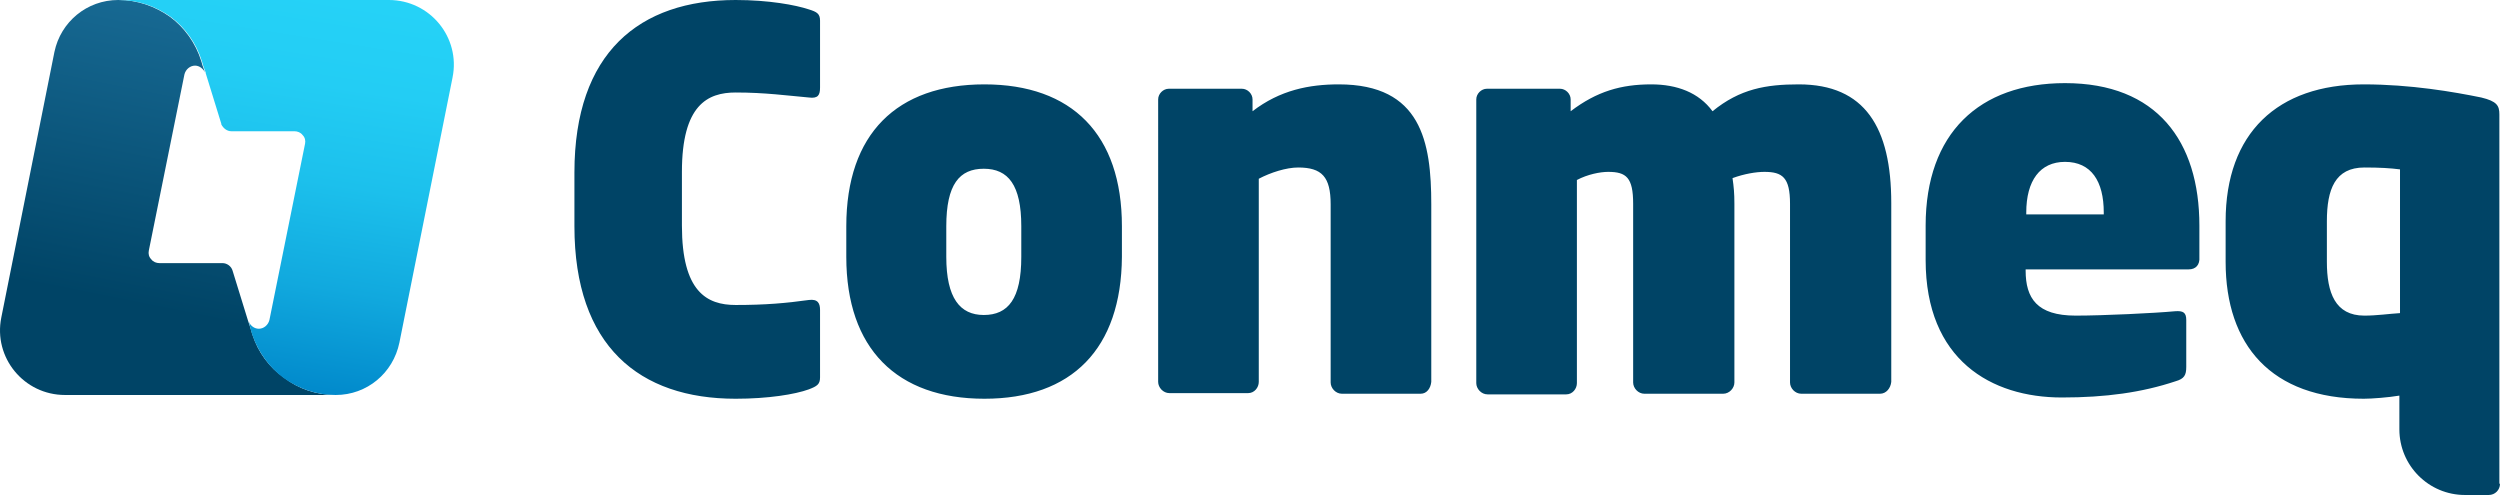 <svg xmlns="http://www.w3.org/2000/svg" width="400.01" height="79.2" viewBox="0 0 400.01 79.2"><defs><linearGradient id="Naamloos_verloop" data-name="Naamloos verloop" x1="28.323" y1="18.553" x2="41.649" y2="84.962" gradientTransform="matrix(1 0 0 -1 0 68.69)" gradientUnits="userSpaceOnUse"><stop offset="0" stop-color="#046"/><stop offset="1" stop-color="#2179a6"/></linearGradient><linearGradient id="Naamloos_verloop_2" data-name="Naamloos verloop 2" x1="46.916" y1="70.035" x2="36.765" y2="6.279" gradientTransform="matrix(1 0 0 -1 0 68.69)" gradientUnits="userSpaceOnUse"><stop offset="0" stop-color="#25d2f7"/><stop offset=".213" stop-color="#23cdf4"/><stop offset=".455" stop-color="#1cc0ec"/><stop offset=".712" stop-color="#11a9de"/><stop offset=".978" stop-color="#0189cb"/><stop offset="1" stop-color="#0086c9"/></linearGradient></defs><g id="Background"><g fill="#046"><path d="M129.41 62.3c-2.2.8-6.5 1.5-11.7 1.5-15.4 0-25.8-8.4-25.8-27.6v-8.6c0-19.2 10.4-27.6 25.8-27.6 5.3 0 9.6.8 11.7 1.5 1.3.4 1.8.7 1.8 1.8V14c0 1.2-.3 1.8-1.8 1.6-3.4-.3-7-.8-11.7-.8-4.5 0-8.6 2-8.6 12.7v8.6c0 10.6 4 12.7 8.6 12.7 4.8 0 8.1-.3 11.7-.8 1.5-.2 1.8.6 1.8 1.6v10.8c0 1.1-.5 1.4-1.8 1.9ZM157.51 63.8c-14 0-22.1-8-22.1-22.7v-4.9c0-14.8 8.1-22.7 22.1-22.7s22 8 22 22.7v4.9c-.1 14.7-8 22.7-22 22.7Zm5.9-27.6c0-6.6-2.1-9.2-6-9.2s-6 2.5-6 9.2v4.9c0 6.6 2.2 9.3 6 9.3 3.9 0 6-2.6 6-9.3v-4.9ZM227.31 63h-12.6c-1 0-1.8-.9-1.8-1.8V32.7c0-4.4-1.4-5.9-5.2-5.9-1.9 0-4.4.8-6.3 1.8v32.5c0 .9-.7 1.8-1.7 1.8h-12.6c-1 0-1.8-.9-1.8-1.8V15.9c0-.9.8-1.7 1.7-1.7h11.7c.9 0 1.7.8 1.7 1.7v1.9c4.4-3.4 9.1-4.3 13.8-4.3 13.2 0 14.8 9.2 14.8 19.2v28.4c-.1 1-.7 1.9-1.7 1.9ZM300.81 63h-12.6c-1 0-1.8-.9-1.8-1.8V32.6c0-4.2-1.2-5.1-4.1-5.1-1.3 0-3.2.3-5.1 1 .2 1.4.3 2.4.3 4.1v28.6c0 .9-.8 1.8-1.8 1.8h-12.6c-1 0-1.8-.9-1.8-1.8V32.6c0-4.2-1.1-5.1-4-5.1-1.3 0-3.3.4-5 1.3v32.5c0 .9-.7 1.8-1.7 1.8h-12.6c-1 0-1.8-.9-1.8-1.8V15.9c0-.9.8-1.7 1.7-1.7h11.7c.9 0 1.7.8 1.7 1.7v1.9c4.2-3.2 8.1-4.3 12.9-4.3 4.1 0 7.6 1.3 9.8 4.3 4.4-3.6 8.6-4.3 13.8-4.3 10.6 0 14.8 6.9 14.8 19v28.6c-.1 1-.8 1.9-1.8 1.9ZM350.21 43.1h-26.1v.2c0 4.4 1.8 7.2 8 7.2 4.4 0 12.7-.4 15.9-.7 1.3-.1 1.8.2 1.8 1.4v7.5c0 1.3-.3 1.9-1.7 2.3-5.4 1.8-11.2 2.6-18.2 2.6-11.3 0-21.8-6-21.8-22v-5.5c0-14.8 8.6-22.8 22.3-22.8 14.7 0 21.5 9.3 21.5 22.8v5c.1 1.3-.6 2-1.7 2Zm-13.6-9.1c0-5-2-8.1-6.2-8.1-4 0-6.2 3-6.2 8.1v.3h12.4V34ZM400.01 77.4c0 1-.8 1.8-1.8 1.8h-3.8c-5.8 0-10.5-4.7-10.5-10.5v-5.4c-1.8.3-4.4.5-5.7.5-14.8 0-22.1-8.6-22.1-21.9v-6.5c0-14.1 8.3-21.9 22.1-21.9 7.5 0 14.4 1.2 18.8 2.1 2.5.6 2.9 1.3 2.9 2.7v59.1h.1Zm-16-50.3c-1.6-.2-3.2-.3-5.7-.3-4.7 0-6 3.5-6 8.6v6.5c0 4.9 1.3 8.6 6 8.6 2 0 4-.3 5.7-.4v-23Z"/></g><path d="M53.71 63.2h-43.3c-6.6 0-11.5-6-10.2-12.4l8.5-42.5c1-4.8 5.2-8.3 10.2-8.3 3.1 0 5.9 1 8.3 2.7 2.3 1.7 4.1 4.2 5 7.1l.2.7.4 1.1c-.3-.6-.9-1.1-1.6-1.1-.8 0-1.5.6-1.7 1.4l-5.7 28.2c-.1.5 0 1 .4 1.4.3.4.8.6 1.3.6h10.1c.7 0 1.4.5 1.6 1.2l2.5 8.1.4 1.2.2.7c0 .1.1.2.1.3.9 2.8 2.7 5.2 5 6.8 2.3 1.8 5.2 2.8 8.3 2.8Z" fill="url(#Naamloos_verloop)"/><path d="m72.41 12.4-8.5 42.4c-1 4.9-5.2 8.4-10.2 8.4-3.1 0-5.9-1-8.3-2.7-2.2-1.6-4-4-5-6.8 0-.1-.1-.2-.1-.3l-.2-.7-.3-1.3c.2.7.9 1.2 1.6 1.2.8 0 1.5-.6 1.7-1.4l5.7-28.2c.1-.5 0-1-.4-1.4-.3-.4-.8-.6-1.3-.6h-10.1c-.7 0-1.3-.5-1.6-1.1v-.1l-2.5-8.1v-.1l-.4-1.1-.2-.7c-.9-2.9-2.7-5.4-5-7.1-2.4-1.7-5.2-2.7-8.3-2.7h43.2c6.6 0 11.5 6 10.2 12.4Z" fill="url(#Naamloos_verloop_2)"/></g></svg>